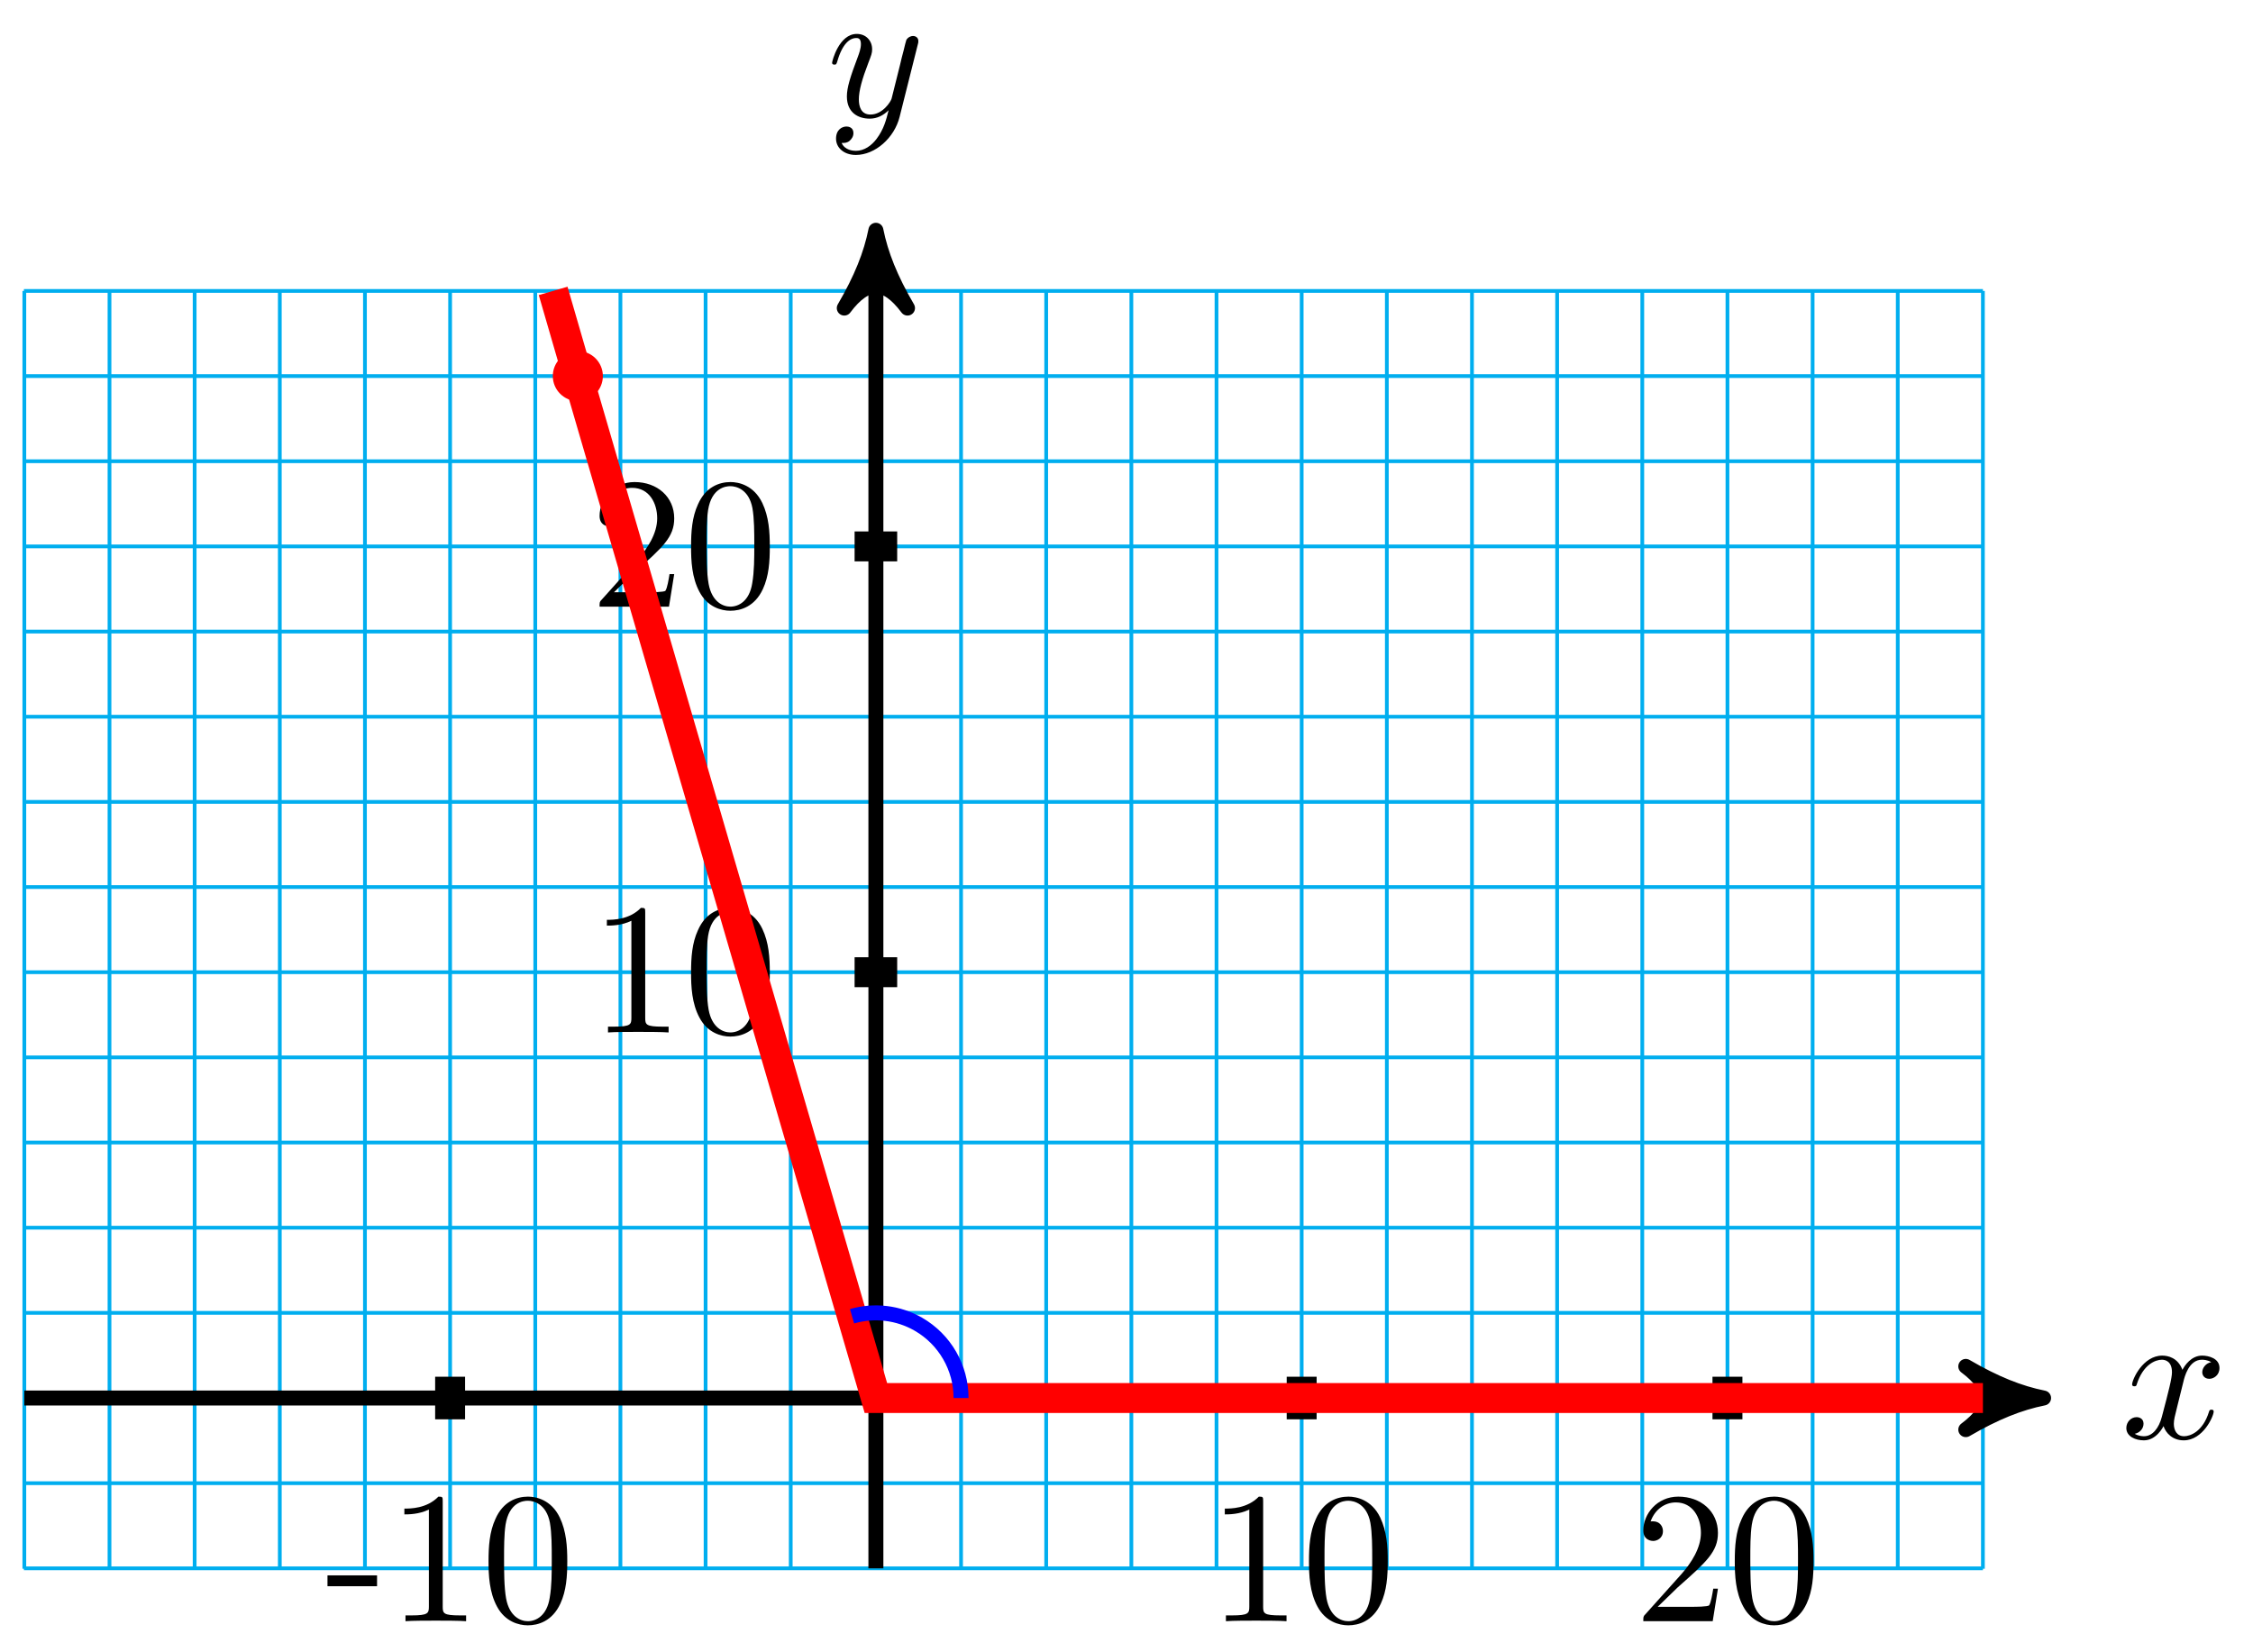 <svg xmlns="http://www.w3.org/2000/svg" xmlns:xlink="http://www.w3.org/1999/xlink" version="1.1" width="120" height="88" viewBox="0 0 120 88">
<defs>
<path id="font_1_1" d="M.334 .302C.34 .328 .363 .42 .433 .42 .438 .42 .462 .42 .483 .407 .455 .402 .435 .377 .435 .353 .435 .337 .446 .318 .473 .318 .495 .318 .527 .336 .527 .376 .527 .428 .468 .442 .434 .442 .376 .442 .341 .389 .329 .366 .304 .432 .25 .442 .221 .442 .117 .442 .06 .313 .06 .288 .06 .278 .07 .278 .072 .278 .08 .278 .083 .28 .085 .289 .119 .395 .185 .42 .219 .42 .238 .42 .273 .411 .273 .353 .273 .322 .256 .255 .219 .115 .203 .053 .168 .011 .124 .011 .118 .011 .095 .011 .074 .024 .099 .029 .121 .05 .121 .078 .121 .105 .099 .113 .084 .113 .054 .113 .029 .087 .029 .055 .029 .009 .079-.011 .123-.011 .189-.011 .225 .059 .228 .065 .24 .028 .276-.011 .336-.011 .439-.011 .496 .118 .496 .143 .496 .153 .487 .153 .484 .153 .475 .153 .473 .149 .471 .142 .438 .035 .37 .011 .338 .011 .299 .011 .283 .043 .283 .077 .283 .099 .289 .121 .3 .165L.334 .302Z"/>
<path id="font_1_2" d="M.486 .381C.49 .395 .49 .397 .49 .404 .49 .422 .476 .431 .461 .431 .451 .431 .435 .425 .426 .41 .424 .405 .416 .374 .412 .356 .405 .33 .398 .303 .392 .276L.347 .096C.343 .081 .3 .011 .234 .011 .183 .011 .172 .055 .172 .092 .172 .138 .189 .2 .223 .288 .239 .329 .243 .34 .243 .36 .243 .405 .211 .442 .161 .442 .066 .442 .029 .297 .029 .288 .029 .278 .039 .278 .041 .278 .051 .278 .052 .28 .057 .296 .084 .39 .124 .42 .158 .42 .166 .42 .183 .42 .183 .388 .183 .363 .173 .337 .166 .318 .126 .212 .108 .155 .108 .108 .108 .019 .171-.011 .23-.011 .269-.011 .303 .006 .331 .034 .318-.018 .306-.067 .266-.12 .24-.154 .202-.183 .156-.183 .142-.183 .097-.18 .08-.141 .096-.141 .109-.141 .123-.129 .133-.12 .143-.107 .143-.088 .143-.057 .116-.053 .106-.053 .083-.053 .05-.069 .05-.118 .05-.168 .094-.205 .156-.205 .259-.205 .362-.114 .39-.001L.486 .381Z"/>
<path id="font_2_64" d="M.276 .187V.245H.011V.187H.276Z"/>
<path id="font_2_82" d="M.419 0V.031H.387C.297 .031 .294 .042 .294 .079V.64C.294 .664 .294 .666 .271 .666 .209 .602 .121 .602 .089 .602V.571C.109 .571 .168 .571 .22 .597V.079C.22 .043 .217 .031 .127 .031H.095V0C.13 .003 .217 .003 .257 .003 .297 .003 .384 .003 .419 0Z"/>
<path id="font_2_121" d="M.46 .32C.46 .4 .455 .48 .42 .554 .374 .65 .292 .666 .25 .666 .19 .666 .117 .64 .076 .547 .044 .478 .039 .4 .039 .32 .039 .245 .043 .155 .084 .079 .127-.002 .2-.022 .249-.022 .303-.022 .379-.001 .423 .094 .455 .163 .46 .241 .46 .32M.377 .332C.377 .257 .377 .189 .366 .125 .351 .03 .294-0 .249-0 .21-0 .151 .025 .133 .121 .122 .181 .122 .273 .122 .332 .122 .396 .122 .462 .13 .516 .149 .635 .224 .644 .249 .644 .282 .644 .348 .626 .367 .527 .377 .471 .377 .395 .377 .332Z"/>
<path id="font_2_107" d="M.449 .174H.424C.419 .144 .412 .1 .402 .085 .395 .077 .329 .077 .307 .077H.127L.233 .18C.389 .318 .449 .372 .449 .472 .449 .586 .359 .666 .237 .666 .124 .666 .05 .574 .05 .485 .05 .429 .1 .429 .103 .429 .12 .429 .155 .441 .155 .482 .155 .508 .137 .534 .102 .534 .094 .534 .092 .534 .089 .533 .112 .598 .166 .635 .224 .635 .315 .635 .358 .554 .358 .472 .358 .392 .308 .313 .253 .251L.061 .037C.05 .026 .05 .024 .05 0H.421L.449 .174Z"/>
</defs>
<path transform="matrix(1,0,0,-1,46.652,74.457)" stroke-width=".199" stroke-linecap="butt" stroke-miterlimit="10" stroke-linejoin="miter" fill="none" stroke="#00aeef" d="M-45.379-9.071H58.963M-45.379-4.536H58.963M-45.379 0H58.963M-45.379 4.536H58.963M-45.379 9.071H58.963M-45.379 13.607H58.963M-45.379 18.142H58.963M-45.379 22.678H58.963M-45.379 27.214H58.963M-45.379 31.749H58.963M-45.379 36.285H58.963M-45.379 40.82H58.963M-45.379 45.356H58.963M-45.379 49.892H58.963M-45.379 54.427H58.963M-45.379 58.962H58.963M-45.356-9.094V58.963M-40.82-9.094V58.963M-36.285-9.094V58.963M-31.749-9.094V58.963M-27.214-9.094V58.963M-22.678-9.094V58.963M-18.142-9.094V58.963M-13.607-9.094V58.963M-9.071-9.094V58.963M-4.536-9.094V58.963M0-9.094V58.963M4.536-9.094V58.963M9.071-9.094V58.963M13.607-9.094V58.963M18.142-9.094V58.963M22.678-9.094V58.963M27.214-9.094V58.963M31.749-9.094V58.963M36.285-9.094V58.963M40.82-9.094V58.963M45.356-9.094V58.963M49.892-9.094V58.963M54.427-9.094V58.963M58.962-9.094V58.963M58.963 58.963"/>
<path transform="matrix(1,0,0,-1,46.652,74.457)" stroke-width=".797" stroke-linecap="butt" stroke-miterlimit="10" stroke-linejoin="miter" fill="none" stroke="#000000" d="M-45.356 0H61.157"/>
<path transform="matrix(1,0,0,-1,107.81,74.457)" d="M1.036 0C-.259 .259-1.554 .777-3.108 1.684-1.554 .518-1.554-.518-3.108-1.684-1.554-.777-.259-.259 1.036 0Z"/>
<path transform="matrix(1,0,0,-1,107.81,74.457)" stroke-width=".797" stroke-linecap="butt" stroke-linejoin="round" fill="none" stroke="#000000" d="M1.036 0C-.259 .259-1.554 .777-3.108 1.684-1.554 .518-1.554-.518-3.108-1.684-1.554-.777-.259-.259 1.036 0Z"/>
<use data-text="x" xlink:href="#font_1_1" transform="matrix(9.963,0,0,-9.963,112.964,76.602)"/>
<path transform="matrix(1,0,0,-1,46.652,74.457)" stroke-width=".797" stroke-linecap="butt" stroke-miterlimit="10" stroke-linejoin="miter" fill="none" stroke="#000000" d="M0-9.071V61.157"/>
<path transform="matrix(0,-1,-1,-0,46.652,13.3)" d="M1.036 0C-.259 .259-1.554 .777-3.108 1.684-1.554 .518-1.554-.518-3.108-1.684-1.554-.777-.259-.259 1.036 0Z"/>
<path transform="matrix(0,-1,-1,-0,46.652,13.3)" stroke-width=".797" stroke-linecap="butt" stroke-linejoin="round" fill="none" stroke="#000000" d="M1.036 0C-.259 .259-1.554 .777-3.108 1.684-1.554 .518-1.554-.518-3.108-1.684-1.554-.777-.259-.259 1.036 0Z"/>
<use data-text="y" xlink:href="#font_1_2" transform="matrix(9.963,0,0,-9.963,44.031,6.21)"/>
<path transform="matrix(1,0,0,-1,46.652,74.457)" stroke-width="1.594" stroke-linecap="butt" stroke-miterlimit="10" stroke-linejoin="miter" fill="none" stroke="#000000" d="M-22.678 1.134V-1.134"/>
<use data-text="-" xlink:href="#font_2_64" transform="matrix(9.963,0,0,-9.963,17.333,86.344)"/>
<use data-text="1" xlink:href="#font_2_82" transform="matrix(9.963,0,0,-9.963,20.651,86.344)"/>
<use data-text="0" xlink:href="#font_2_121" transform="matrix(9.963,0,0,-9.963,25.632,86.344)"/>
<path transform="matrix(1,0,0,-1,46.652,74.457)" stroke-width="1.594" stroke-linecap="butt" stroke-miterlimit="10" stroke-linejoin="miter" fill="none" stroke="#000000" d="M22.678 1.134V-1.134"/>
<use data-text="1" xlink:href="#font_2_82" transform="matrix(9.963,0,0,-9.963,64.349,86.344)"/>
<use data-text="0" xlink:href="#font_2_121" transform="matrix(9.963,0,0,-9.963,69.331,86.344)"/>
<path transform="matrix(1,0,0,-1,46.652,74.457)" stroke-width="1.594" stroke-linecap="butt" stroke-miterlimit="10" stroke-linejoin="miter" fill="none" stroke="#000000" d="M45.356 1.134V-1.134"/>
<use data-text="2" xlink:href="#font_2_107" transform="matrix(9.963,0,0,-9.963,87.028,86.344)"/>
<use data-text="0" xlink:href="#font_2_121" transform="matrix(9.963,0,0,-9.963,92.01,86.344)"/>
<path transform="matrix(1,0,0,-1,46.652,74.457)" stroke-width="1.594" stroke-linecap="butt" stroke-miterlimit="10" stroke-linejoin="miter" fill="none" stroke="#000000" d="M1.134 22.678H-1.134"/>
<use data-text="1" xlink:href="#font_2_82" transform="matrix(9.963,0,0,-9.963,31.437,54.987)"/>
<use data-text="0" xlink:href="#font_2_121" transform="matrix(9.963,0,0,-9.963,36.419,54.987)"/>
<path transform="matrix(1,0,0,-1,46.652,74.457)" stroke-width="1.594" stroke-linecap="butt" stroke-miterlimit="10" stroke-linejoin="miter" fill="none" stroke="#000000" d="M1.134 45.356H-1.134"/>
<use data-text="2" xlink:href="#font_2_107" transform="matrix(9.963,0,0,-9.963,31.437,32.309)"/>
<use data-text="0" xlink:href="#font_2_121" transform="matrix(9.963,0,0,-9.963,36.419,32.309)"/>
<path transform="matrix(1,0,0,-1,46.652,74.457)" d="M-14.741 54.429C-14.741 55.055-15.249 55.563-15.875 55.563-16.501 55.563-17.009 55.055-17.009 54.429-17.009 53.803-16.501 53.295-15.875 53.295-15.249 53.295-14.741 53.803-14.741 54.429ZM-15.875 54.429" fill="#ff0000"/>
<path transform="matrix(1,0,0,-1,46.652,74.457)" stroke-width=".399" stroke-linecap="butt" stroke-miterlimit="10" stroke-linejoin="miter" fill="none" stroke="#ff0000" d="M-14.741 54.429C-14.741 55.055-15.249 55.563-15.875 55.563-16.501 55.563-17.009 55.055-17.009 54.429-17.009 53.803-16.501 53.295-15.875 53.295-15.249 53.295-14.741 53.803-14.741 54.429ZM-15.875 54.429"/>
<path transform="matrix(1,0,0,-1,46.652,74.457)" stroke-width="1.594" stroke-linecap="butt" stroke-miterlimit="10" stroke-linejoin="miter" fill="none" stroke="#ff0000" d="M58.963 0H0L-15.875 54.429-17.19 58.964"/>
<path transform="matrix(1,0,0,-1,46.652,74.457)" stroke-width=".797" stroke-linecap="butt" stroke-miterlimit="10" stroke-linejoin="miter" fill="none" stroke="#0000ff" d="M4.536 0C4.536 1.62 3.671 3.118 2.268 3.928 1.196 4.547-.082 4.7-1.27 4.354"/>
</svg>
